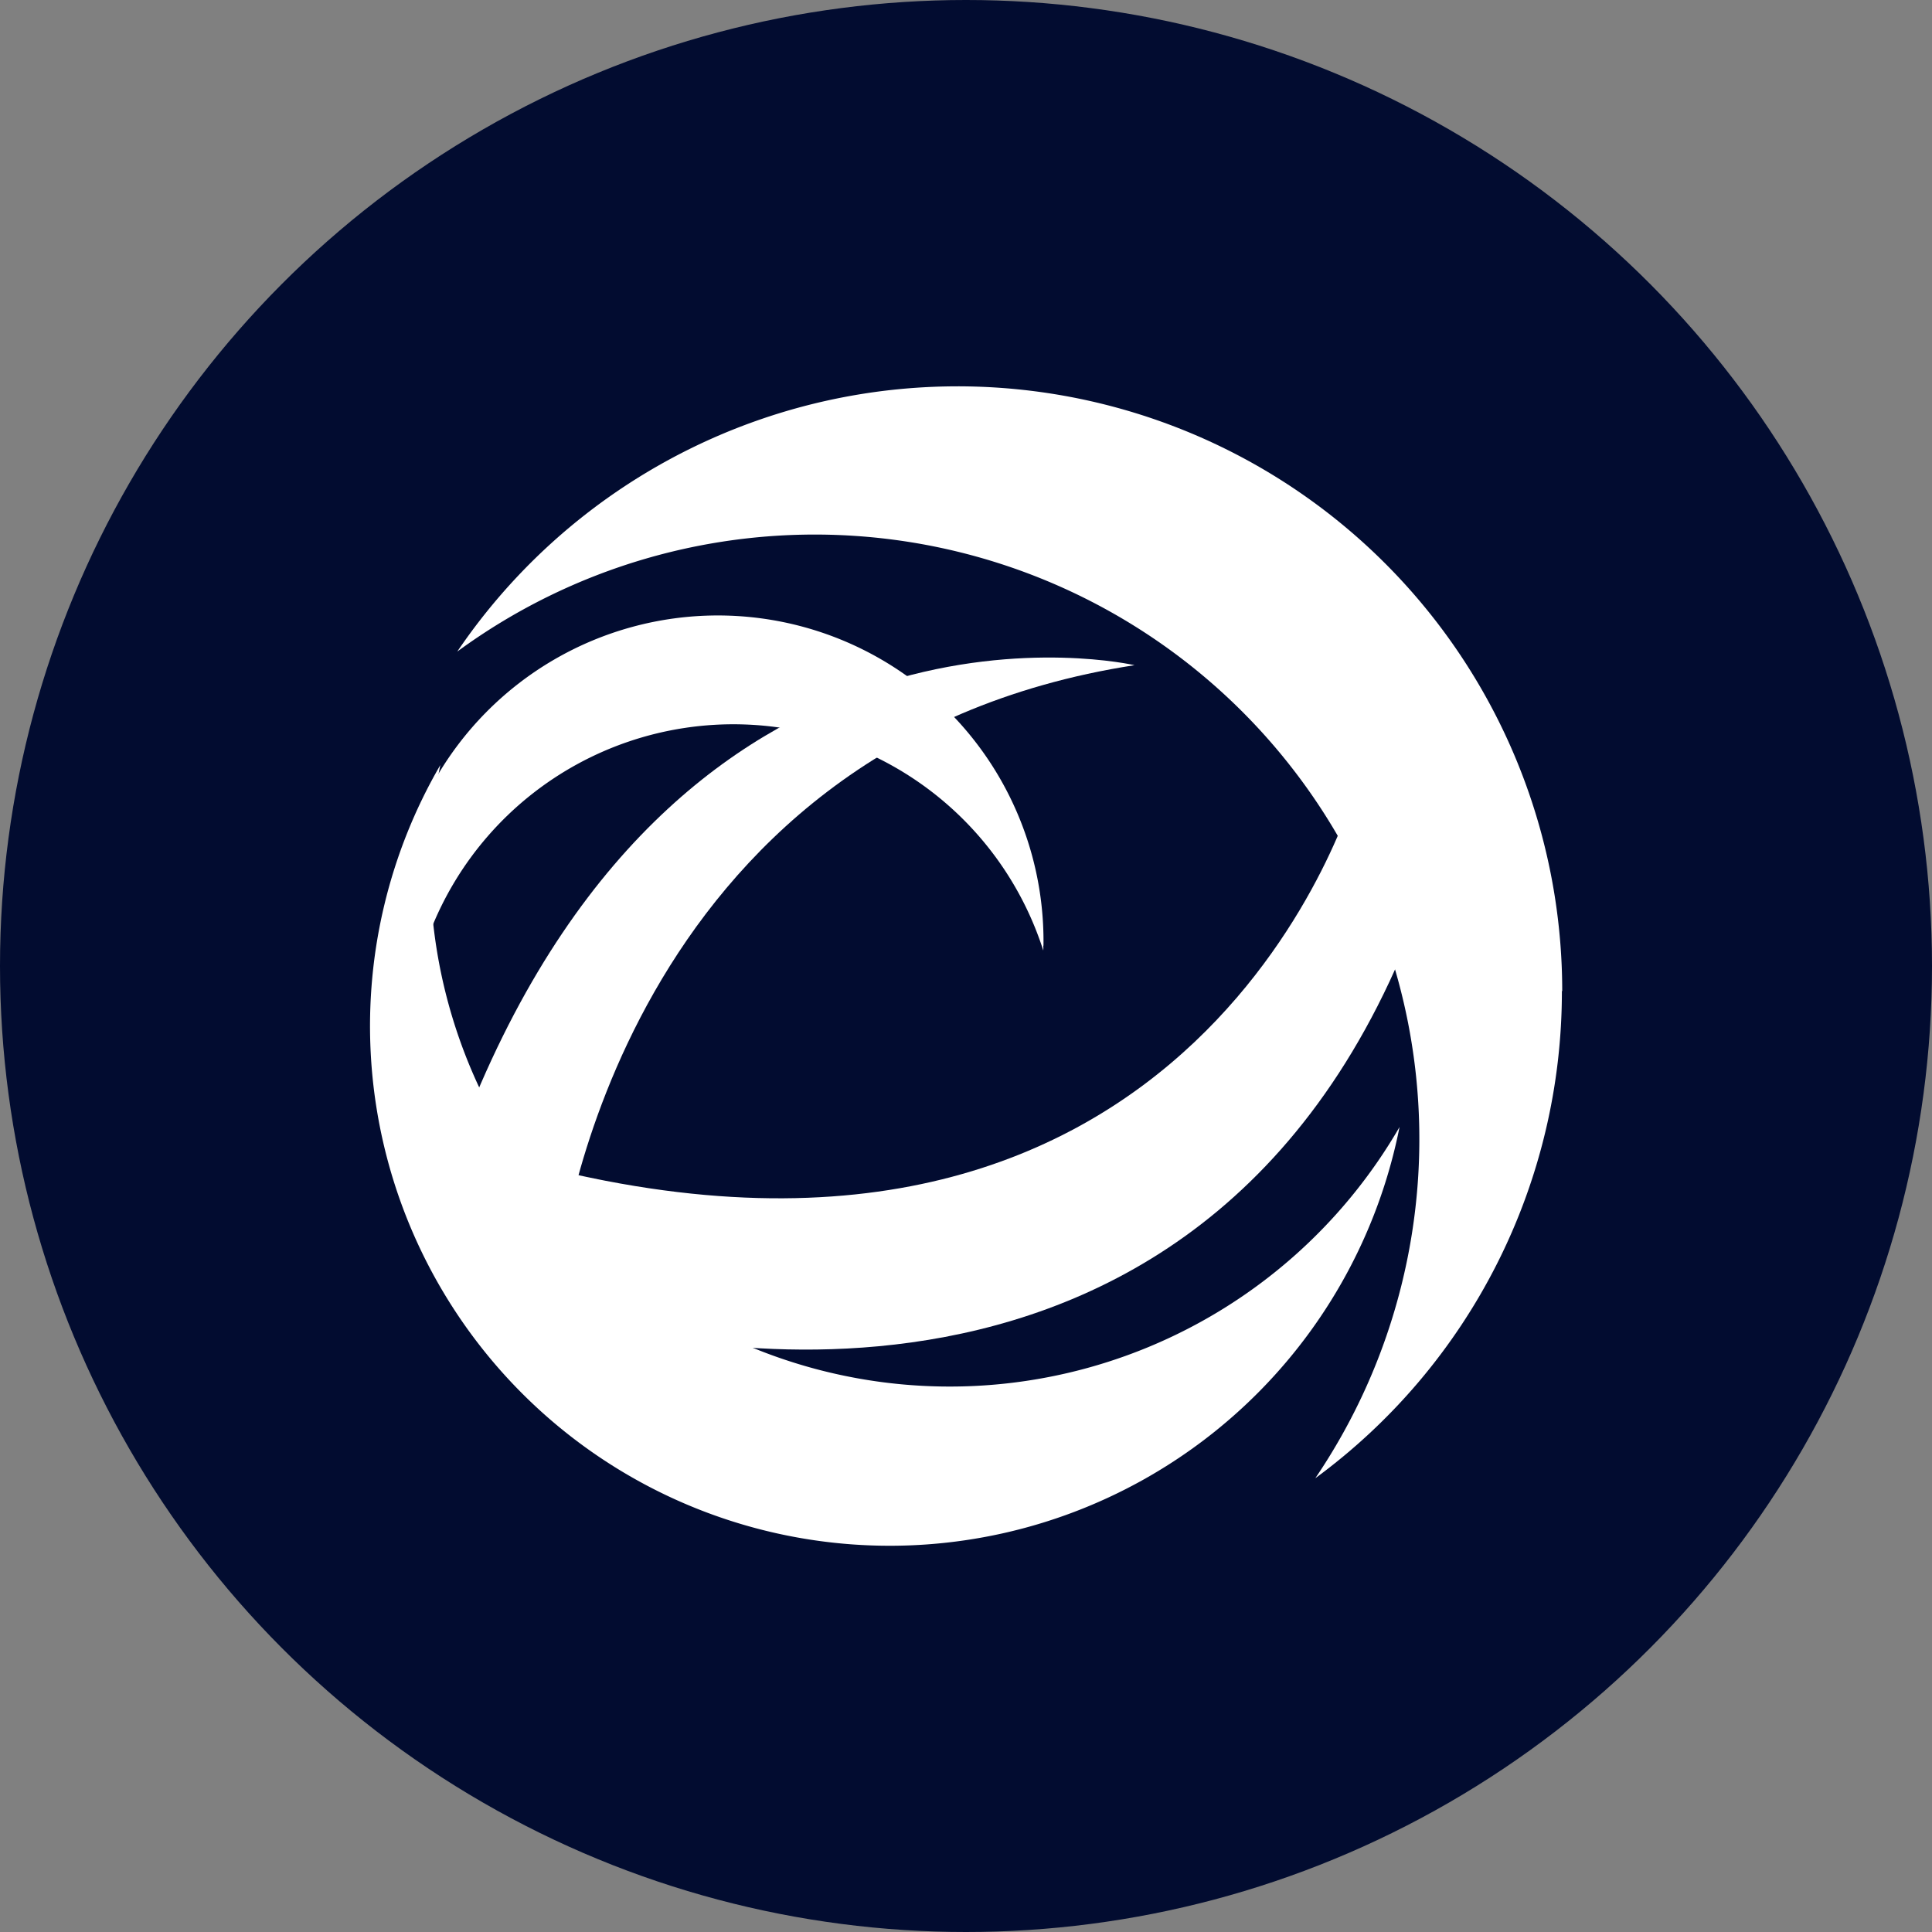 <?xml version='1.0' encoding='utf-8'?>
<svg xmlns="http://www.w3.org/2000/svg" id="Layer_1" data-name="Layer 1" viewBox="0 0 300 300" width="300" height="300"><rect x="0" y="0" width="300" height="300" fill="#808080" stroke="none"/><defs><clipPath id="bz_circular_clip"><circle cx="150.0" cy="150.0" r="150.0" /></clipPath></defs><g clip-path="url(#bz_circular_clip)"><rect x="-1.5" y="-1.5" width="303" height="303" fill="#020c30" /><path d="M162,146.85a6.19,6.19,0,0,1,0,.74,50.53,50.53,0,0,0-98.65,14.75,49.45,49.45,0,0,1-2.45-15.49,50.57,50.57,0,1,1,101.13,0Z" fill="#fff" /><path d="M176.17,103.29S107.43,87.35,73,172.23l14.08,23.23S96.13,115.67,176.17,103.29Z" fill="#fff" /><path d="M94.74,205.83s96.07,28.23,127.69-70.53l-11.92-13s-23.89,85.86-128.37,58.33l-1.41,11.58Z" fill="#fff" /><path d="M217.32,175a80.7,80.7,0,1,1-148.95-56.2,79.21,79.21,0,0,0-1.58,15.83A80.68,80.68,0,0,0,217.32,175Z" fill="#fff" /><path d="M242.53,153.89a93.75,93.75,0,0,1-38.29,75.65A93.88,93.88,0,0,0,71,101.18a93.88,93.88,0,0,1,171.58,52.71Z" fill="#fff" /></g></svg>
